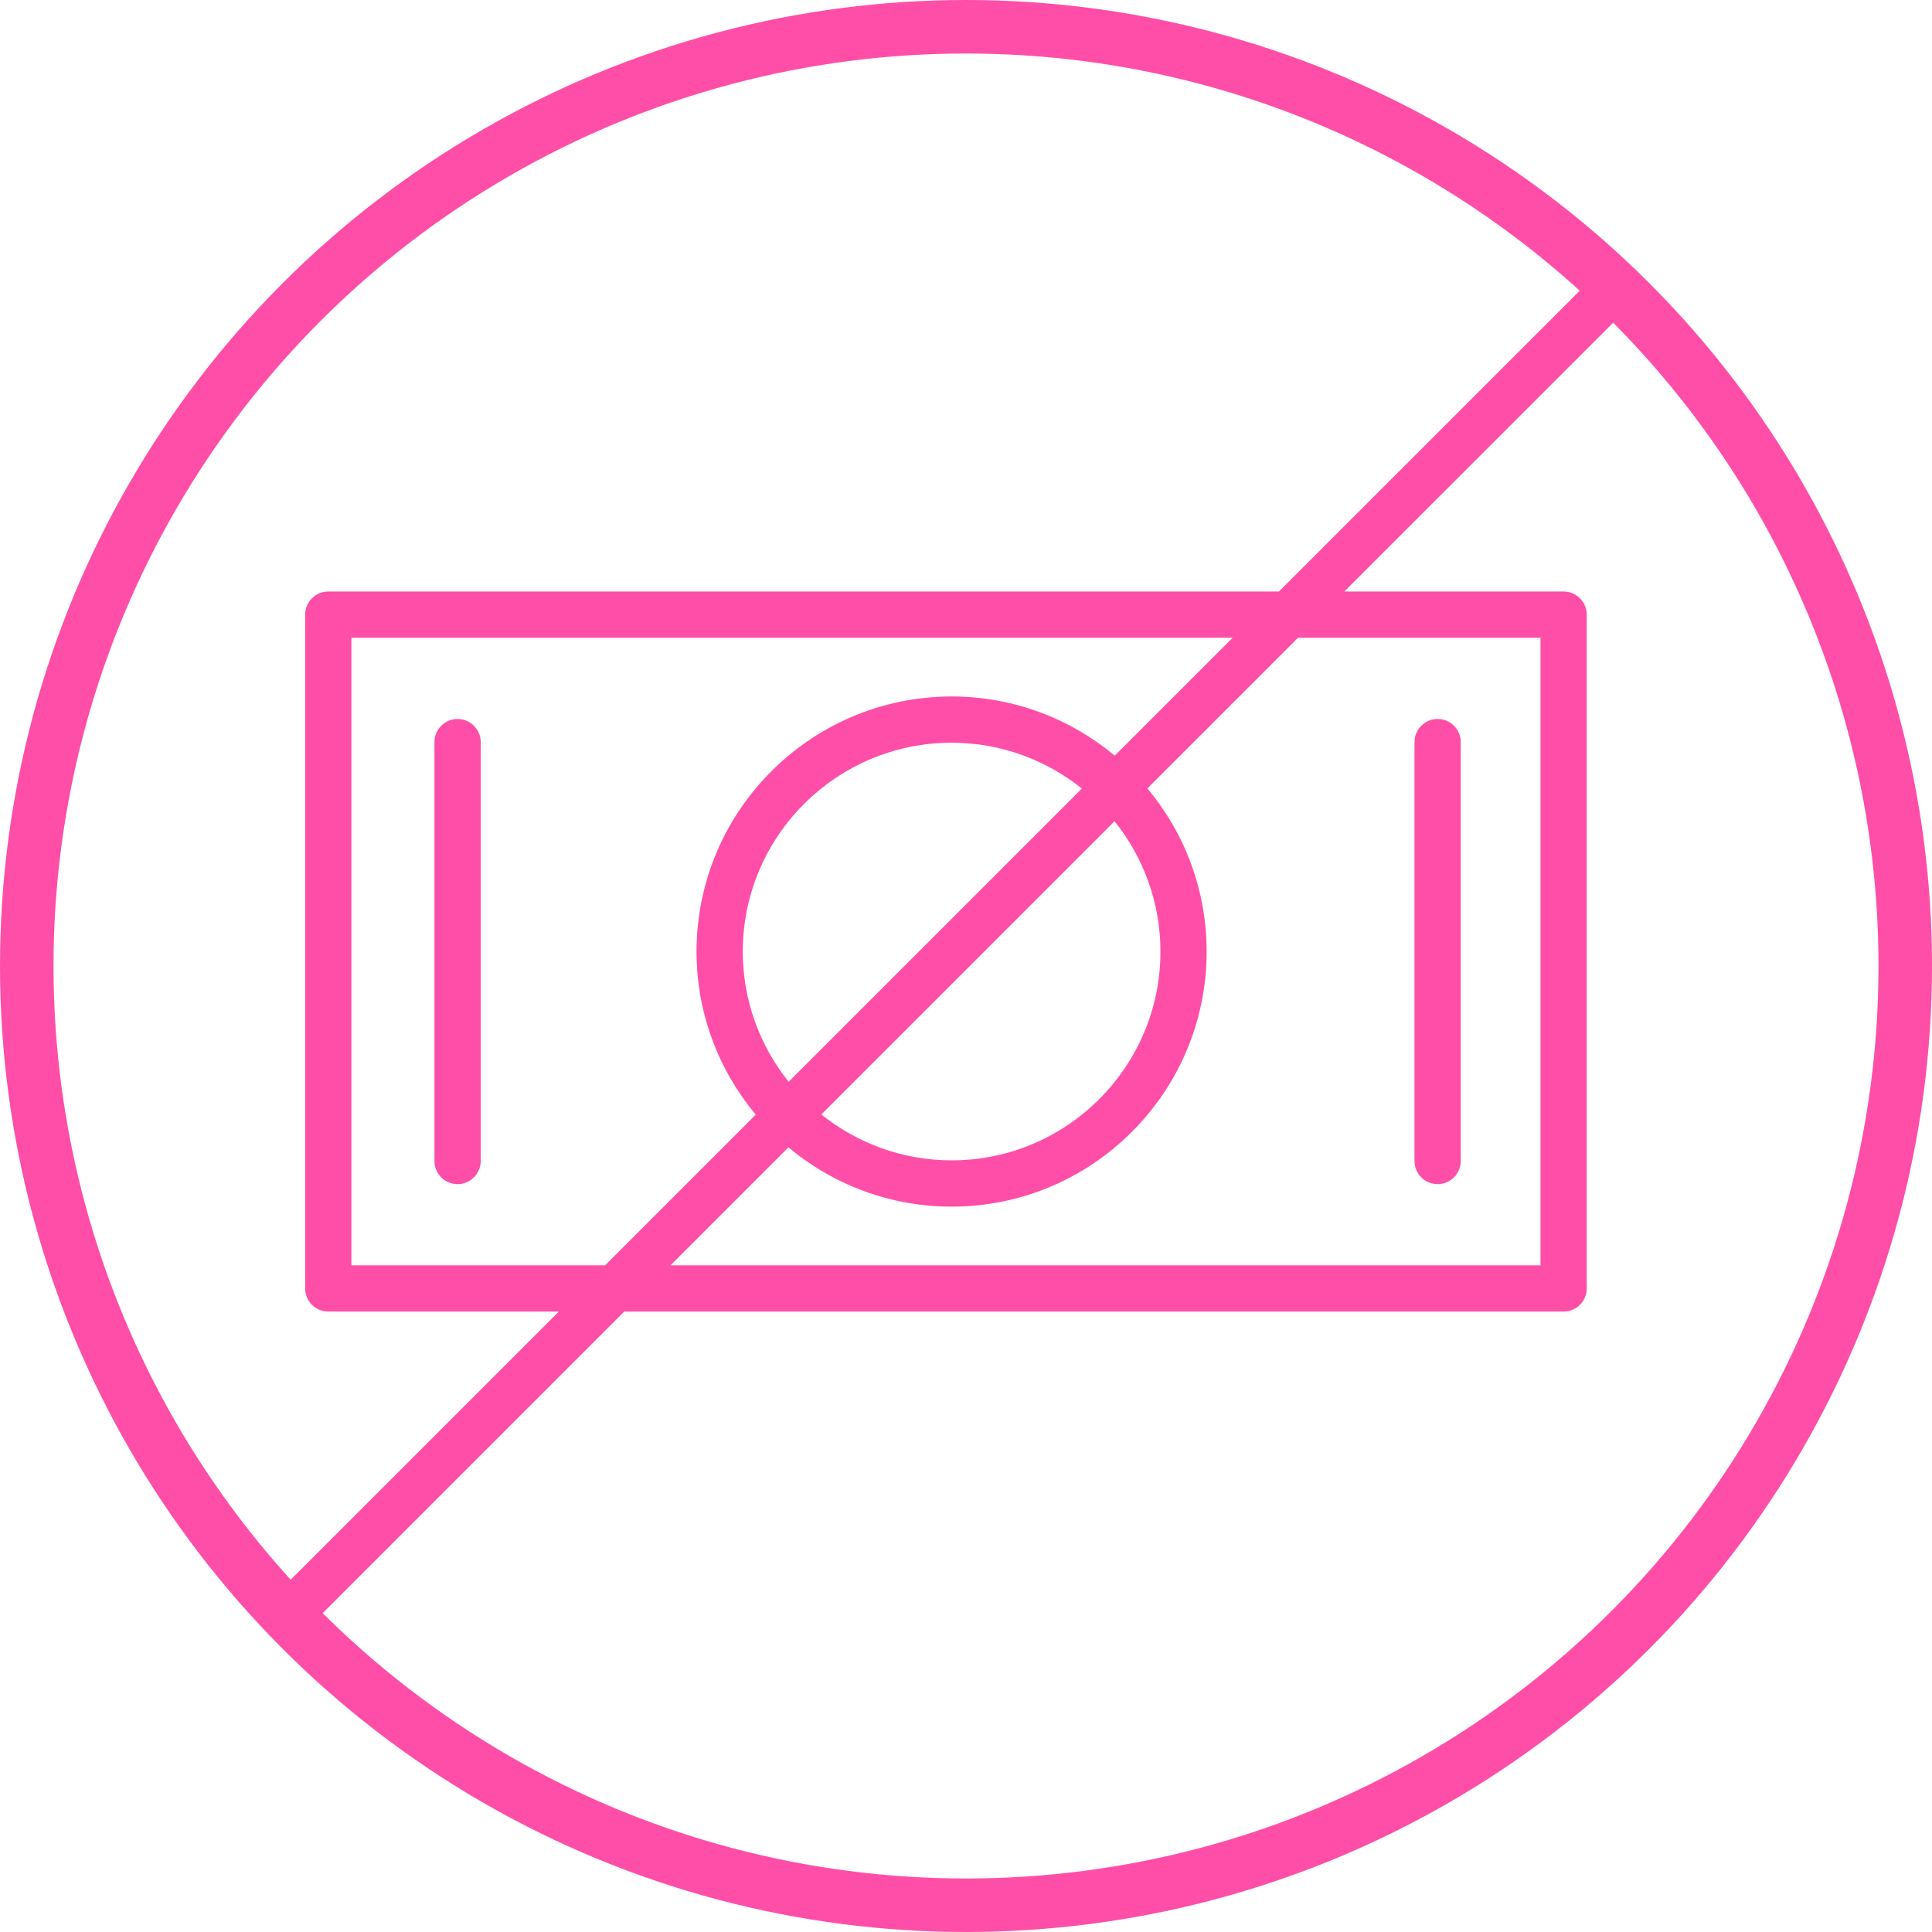<?xml version="1.0" encoding="UTF-8"?> <svg xmlns="http://www.w3.org/2000/svg" width="65" height="65" viewBox="0 0 65 65" fill="none"> <path d="M15.395 24.189C14.966 24.189 14.617 24.537 14.617 24.967V39.061C14.617 39.49 14.966 39.839 15.395 39.839C15.824 39.839 16.173 39.49 16.173 39.061V24.967C16.173 24.538 15.824 24.189 15.395 24.189Z" fill="#FF4EA7"></path> <path d="M48.368 39.839C48.797 39.839 49.145 39.49 49.145 39.061V24.967C49.145 24.537 48.797 24.189 48.368 24.189C47.938 24.189 47.59 24.537 47.59 24.967V39.061C47.59 39.49 47.938 39.839 48.368 39.839Z" fill="#FF4EA7"></path> <path d="M54.801 9.228C54.497 8.924 54.005 8.924 53.701 9.228L43.027 19.901H11.045C10.615 19.901 10.267 20.249 10.267 20.679V43.349C10.267 43.779 10.615 44.126 11.045 44.126H18.801L9.228 53.699C8.924 54.003 8.924 54.496 9.228 54.8C9.38 54.951 9.579 55.027 9.778 55.027C9.977 55.027 10.176 54.951 10.328 54.8L21.001 44.126H52.606C53.035 44.126 53.383 43.779 53.383 43.349V20.679C53.383 20.249 53.035 19.901 52.606 19.901H45.227L54.801 10.328C55.104 10.024 55.104 9.532 54.801 9.228ZM11.822 42.571V21.457H41.471L37.504 25.423C36.016 24.182 34.103 23.432 32.019 23.432C27.285 23.432 23.434 27.282 23.434 32.013C23.434 34.099 24.184 36.012 25.426 37.501L20.357 42.57H11.822V42.571ZM26.533 36.395C25.57 35.193 24.99 33.671 24.99 32.014C24.99 28.14 28.143 24.988 32.019 24.988C33.675 24.988 35.196 25.568 36.398 26.53L26.533 36.395ZM37.498 27.63C38.462 28.833 39.042 30.356 39.042 32.014C39.042 35.888 35.892 39.039 32.019 39.039C30.36 39.039 28.837 38.459 27.633 37.495L37.498 27.63ZM51.828 21.457V42.571H22.556L26.526 38.601C28.015 39.845 29.93 40.596 32.018 40.596C36.748 40.596 40.596 36.746 40.596 32.014C40.596 29.928 39.846 28.013 38.603 26.524L43.67 21.457L51.828 21.457Z" fill="#FF4EA7"></path> <circle cx="32.5" cy="32.5" r="31.6" stroke="#FF4EA7" stroke-width="1.8"></circle> </svg> 